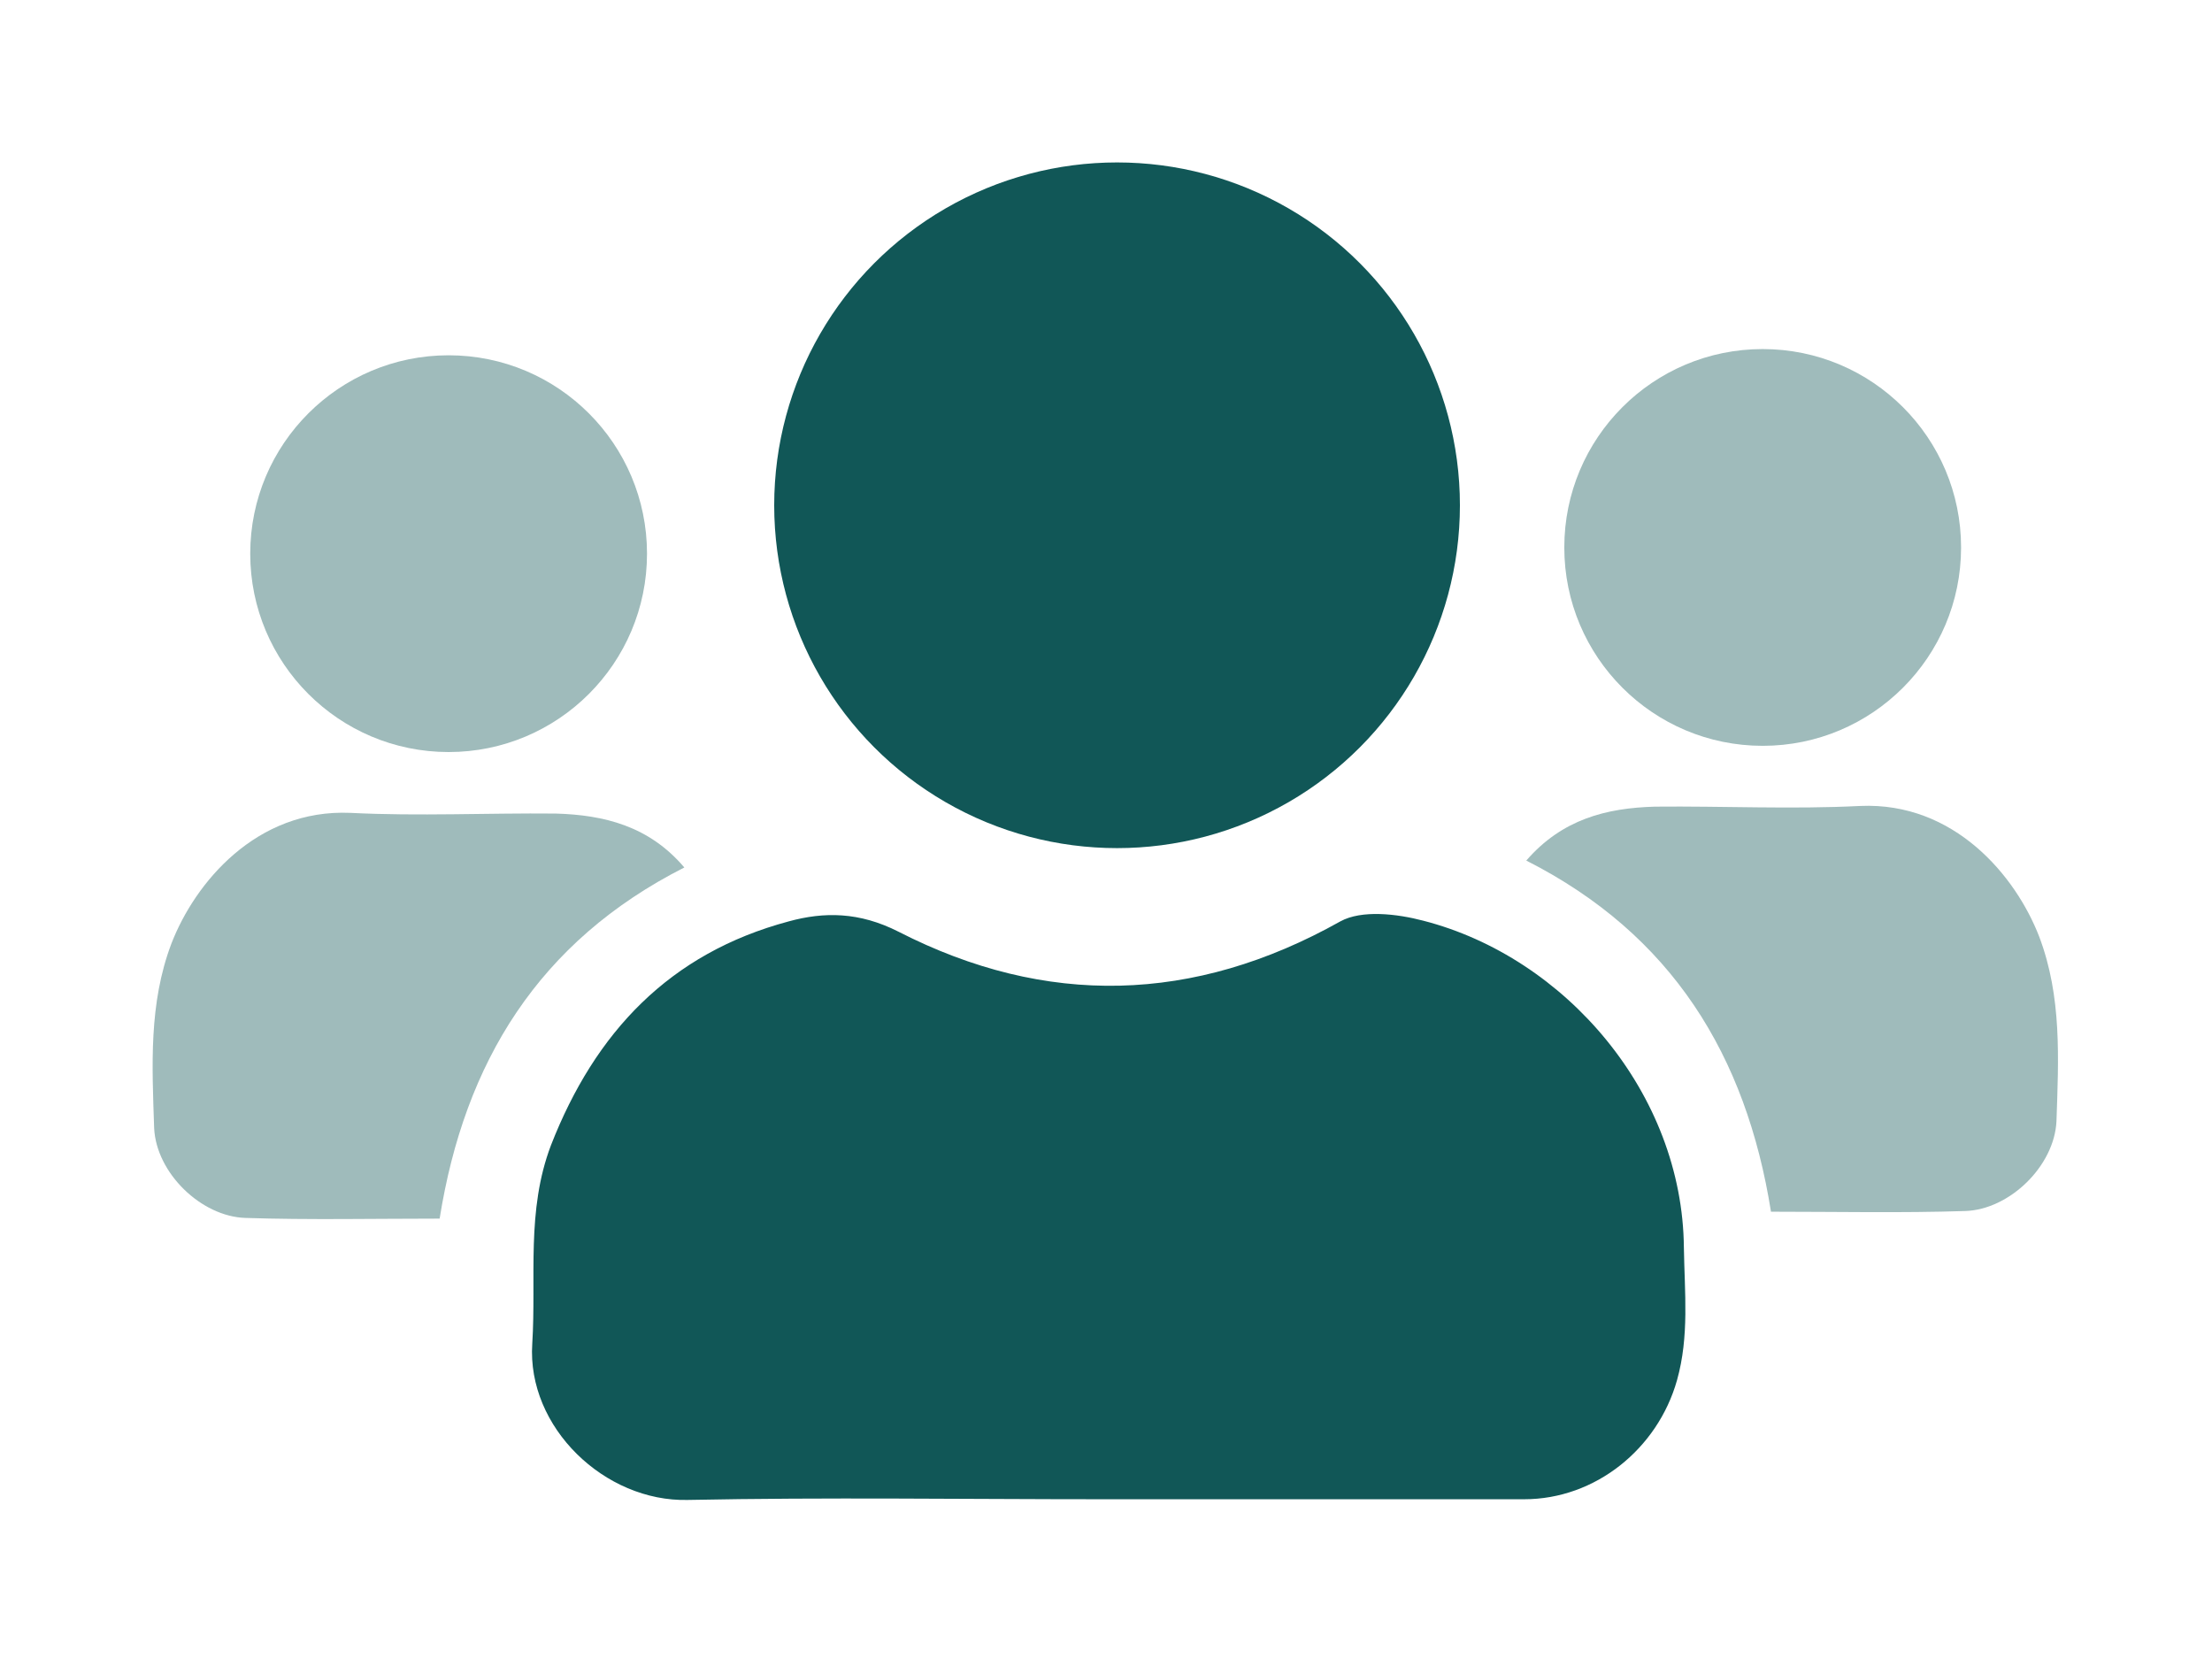 <?xml version="1.0" encoding="utf-8"?>
<!-- Generator: Adobe Illustrator 27.7.0, SVG Export Plug-In . SVG Version: 6.00 Build 0)  -->
<svg version="1.1" id="Layer_1" xmlns="http://www.w3.org/2000/svg" xmlns:xlink="http://www.w3.org/1999/xlink" x="0px" y="0px"
	 viewBox="0 0 320 241" style="enable-background:new 0 0 320 241;" xml:space="preserve">
<style type="text/css">
	.st0{fill:#115757;}
	.st1{fill:#9FBBBB;}
</style>
<path class="st0" d="M159.5,216.9c-20,0-40-0.3-60,0.1c-12,0.3-23.3-10.5-22.5-22.6c0.6-9.6-0.9-19.2,2.7-28.7
	c6.4-16.4,17.2-27.8,34.4-32.4c5.1-1.4,10.2-1.4,15.9,1.5c21.3,10.9,42.7,10.4,63.9-1.5c3.1-1.7,8.2-1.1,12-0.1
	c20.6,5.3,37.5,25,37.7,47.3c0.1,6.5,0.8,12.8-1,19.2c-2.8,9.9-11.8,17.2-22.1,17.2C200.2,216.9,179.9,216.9,159.5,216.9z"/>
<path class="st1" d="M99,125.5c-21.1,10.7-31.8,28.2-35.4,50.8c-9.6,0-18.9,0.2-28.1-0.1c-6.4-0.2-12.9-6.5-13.2-13
	c-0.3-9-0.8-18,2.5-26.7c3.4-8.8,12.3-19.5,25.9-18.9c9.9,0.5,19.8,0,29.7,0.1C87.4,117.9,93.9,119.5,99,125.5z"/>
<path class="st1" d="M220.8,124.5c21.1,10.7,31.8,28.2,35.4,50.8c9.6,0,18.9,0.2,28.1-0.1c6.4-0.2,12.9-6.5,13.2-13
	c0.3-9,0.8-18-2.5-26.7c-3.4-8.8-12.3-19.5-25.9-18.9c-9.9,0.5-19.8,0-29.7,0.1C232.4,116.9,226,118.5,220.8,124.5z"/>
<circle class="st0" cx="161.6" cy="73.1" r="49.6"/>
<circle class="st1" cx="64.9" cy="80.1" r="28.7"/>
<circle class="st1" cx="255" cy="79.2" r="28.7"/>
</svg>

